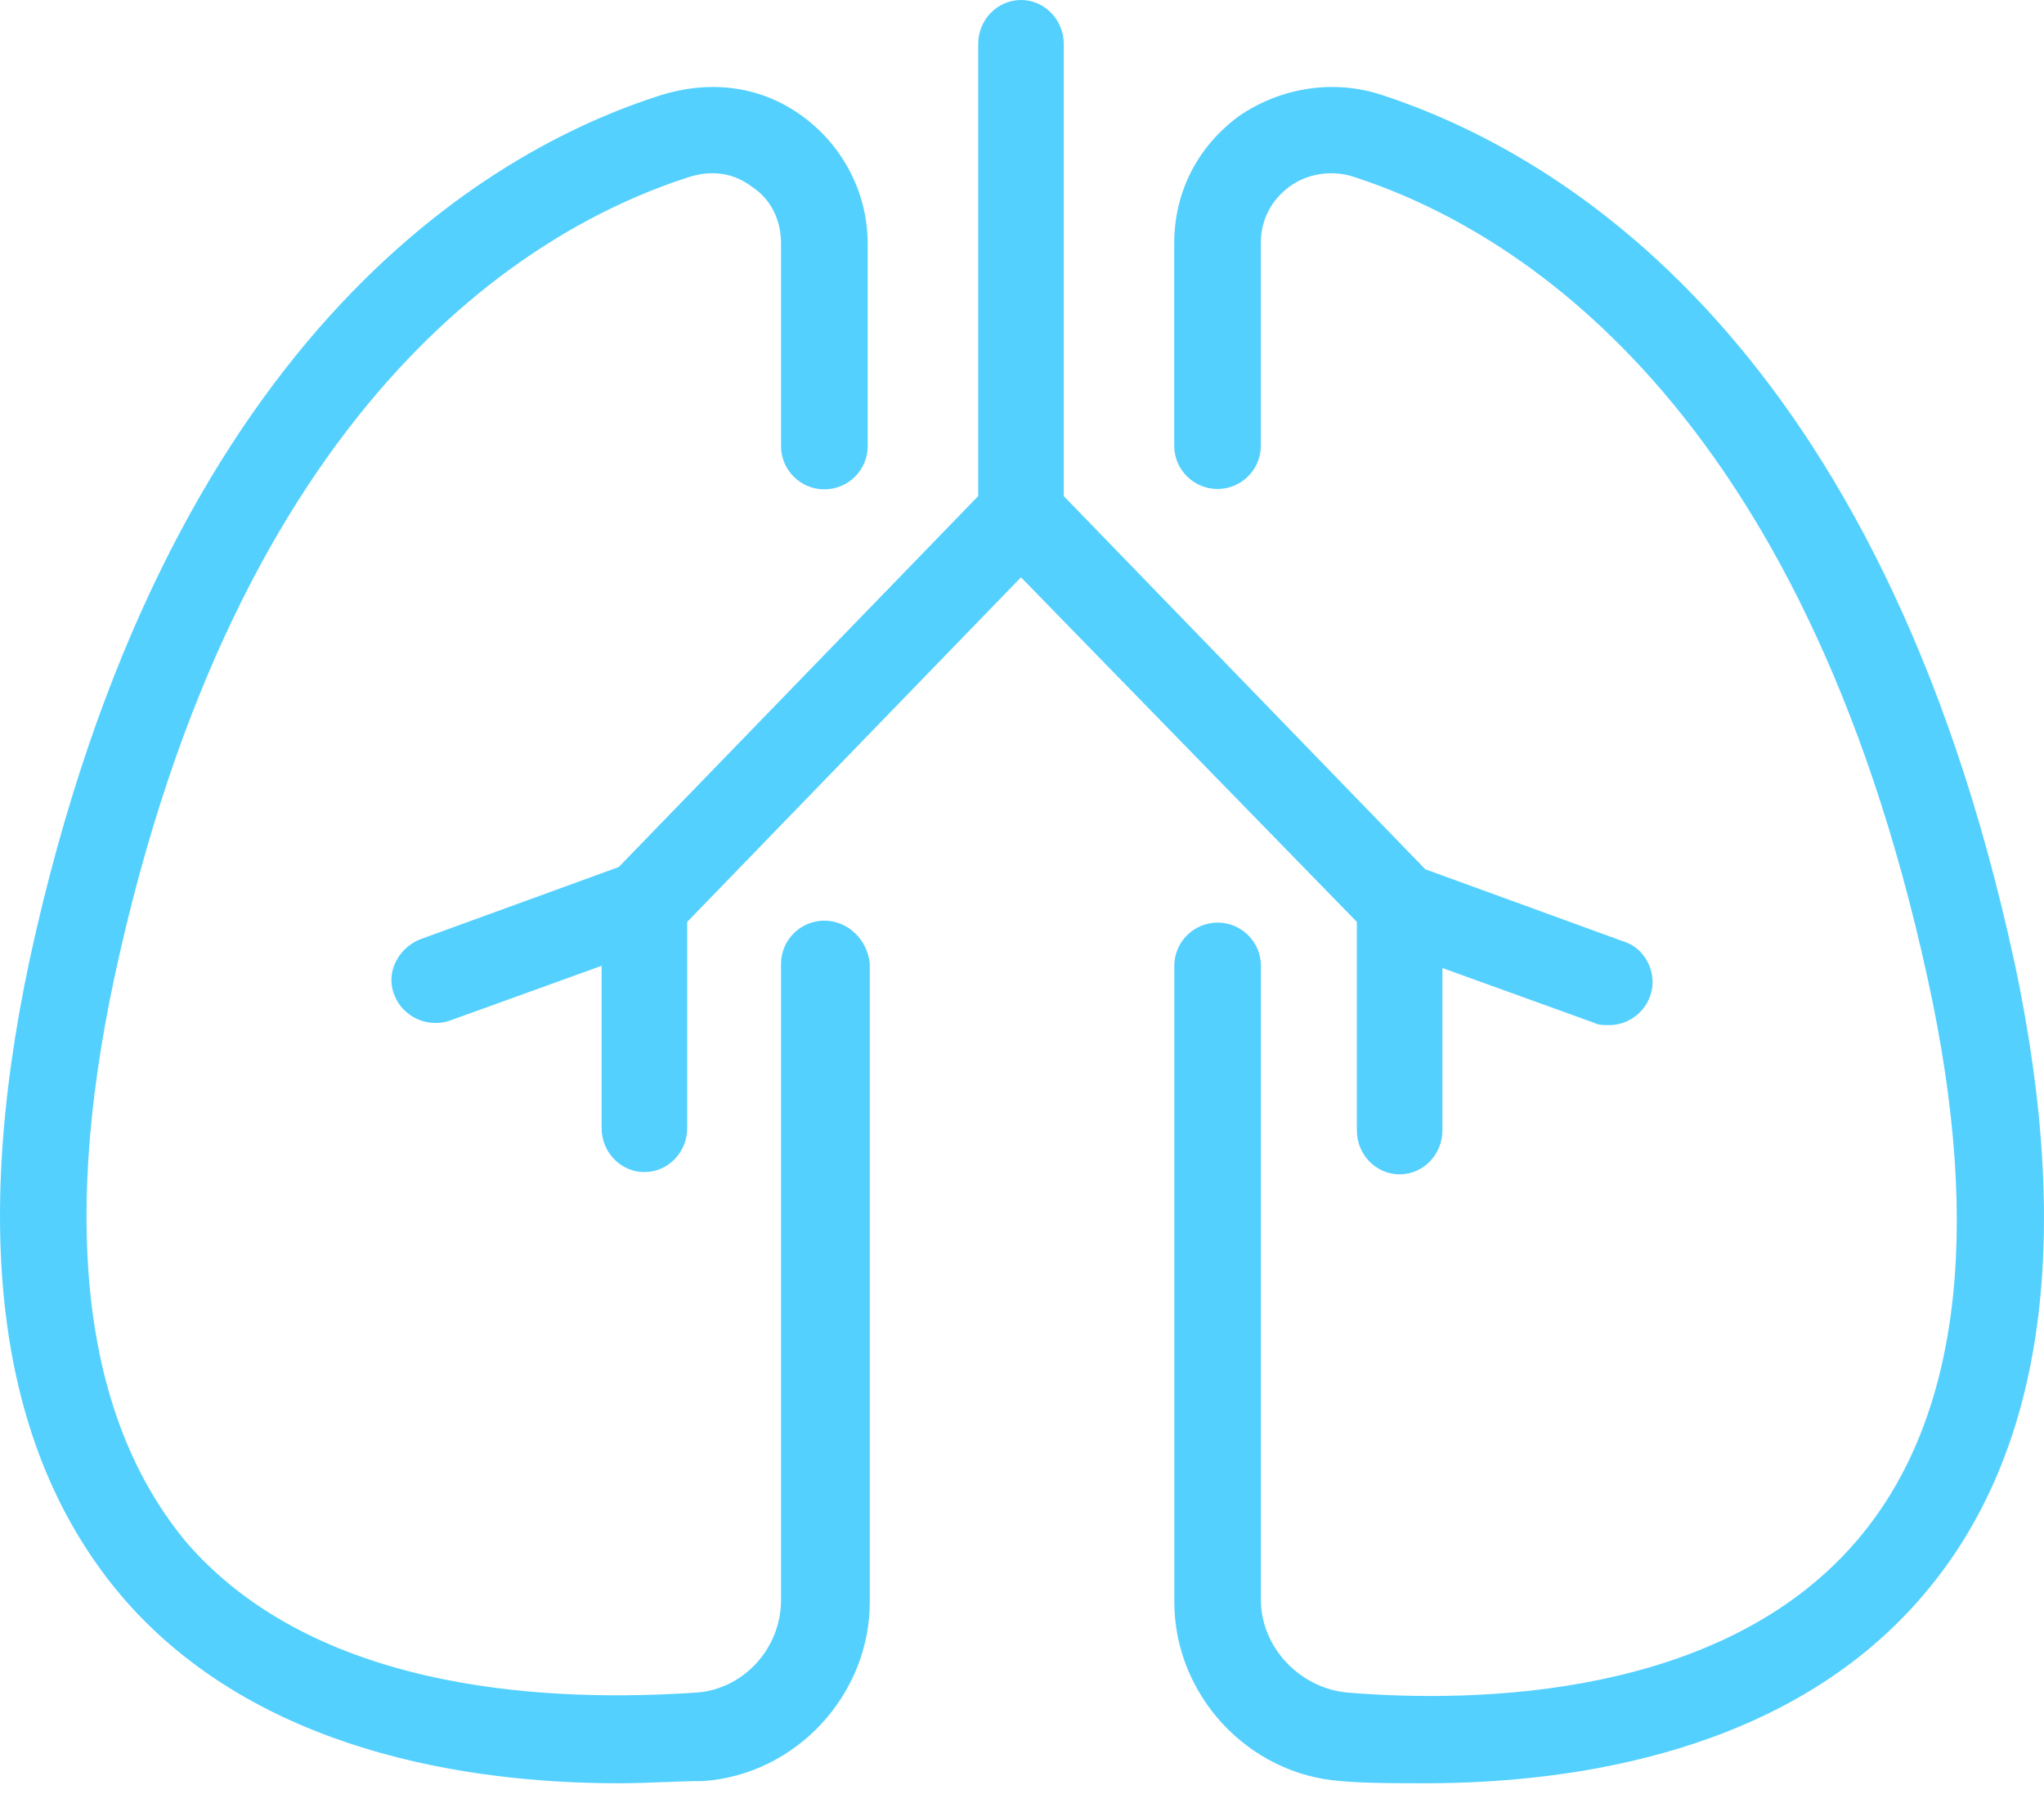 <?xml version="1.0" encoding="UTF-8"?>
<svg width="44px" height="39px" viewBox="0 0 44 39" version="1.1" xmlns="http://www.w3.org/2000/svg" xmlns:xlink="http://www.w3.org/1999/xlink">
    <!-- Generator: sketchtool 50.2 (55047) - http://www.bohemiancoding.com/sketch -->
    <title>5F9EBA07-2E95-4312-92A3-1CD2E0686AE1</title>
    <desc>Created with sketchtool.</desc>
    <defs></defs>
    <g id="Page-1" stroke="none" stroke-width="1" fill="none" fill-rule="evenodd">
        <g id="Packages-Doctors" transform="translate(-1062, -2589)">
            <g id="Respiratory" transform="translate(1054, 2578)">
                <rect id="Rectangle-34" opacity="0.154" x="0" y="0" width="60" height="60"></rect>
                <path d="M37.208,35.332 C37.208,35.852 37.622,36.277 38.129,36.277 C38.636,36.277 39.05,35.852 39.05,35.332 L39.05,31.836 L42.321,33.017 C42.412,33.065 42.504,33.065 42.643,33.065 C43.012,33.065 43.38,32.829 43.517,32.451 C43.701,31.978 43.425,31.412 42.965,31.27 L38.681,29.71 L30.899,21.678 L30.899,11.945 C30.899,11.424 30.485,11 29.978,11 C29.471,11 29.057,11.424 29.057,11.945 L29.057,21.678 L21.319,29.662 L17.036,31.221 C16.575,31.41 16.298,31.93 16.484,32.403 C16.622,32.781 16.991,33.017 17.358,33.017 C17.45,33.017 17.542,33.017 17.68,32.969 L20.951,31.788 L20.951,35.283 C20.951,35.804 21.364,36.228 21.872,36.228 C22.379,36.228 22.793,35.804 22.793,35.283 L22.793,30.843 L29.978,23.426 L37.208,30.843 L37.208,35.332 Z M25.745,30.816 C25.232,30.816 24.813,31.233 24.813,31.745 L24.813,45.437 C24.813,46.505 23.973,47.386 22.948,47.434 C20.104,47.619 14.932,47.526 12.042,44.232 C9.85,41.632 9.291,37.547 10.456,32.069 C13.113,19.677 19.36,15.916 22.856,14.803 C23.322,14.663 23.788,14.71 24.207,15.035 C24.626,15.314 24.813,15.778 24.813,16.243 L24.813,20.605 C24.813,21.116 25.232,21.533 25.745,21.533 C26.259,21.533 26.678,21.116 26.678,20.605 L26.678,16.243 C26.678,15.175 26.164,14.154 25.279,13.505 C24.394,12.856 23.322,12.716 22.25,13.041 C18.428,14.246 11.529,18.331 8.639,31.653 C7.334,37.779 8.033,42.376 10.689,45.438 C13.534,48.687 18.055,49.383 21.318,49.383 C21.969,49.383 22.576,49.336 23.135,49.336 C25.139,49.196 26.723,47.479 26.723,45.483 L26.723,31.745 C26.678,31.235 26.257,30.816 25.746,30.816 L25.745,30.816 Z M51.36,31.694 C48.471,18.37 41.573,14.284 37.704,13.03 C36.679,12.706 35.56,12.891 34.675,13.495 C33.79,14.144 33.277,15.12 33.277,16.233 L33.277,20.597 C33.277,21.108 33.695,21.525 34.209,21.525 C34.722,21.525 35.141,21.108 35.141,20.597 L35.141,16.233 C35.141,15.722 35.374,15.305 35.747,15.025 C36.12,14.746 36.632,14.654 37.098,14.793 C40.593,15.907 46.793,19.668 49.496,32.064 C50.709,37.589 50.15,41.675 47.912,44.229 C45.023,47.526 39.849,47.664 37.007,47.431 C35.982,47.339 35.143,46.456 35.143,45.435 L35.143,31.786 C35.143,31.275 34.724,30.858 34.211,30.858 C33.698,30.858 33.279,31.275 33.279,31.786 L33.279,45.482 C33.279,47.479 34.863,49.196 36.867,49.336 C37.381,49.383 38.032,49.383 38.684,49.383 C41.947,49.383 46.467,48.687 49.311,45.437 C51.967,42.419 52.666,37.822 51.361,31.693 L51.36,31.694 Z" id="Page-1" fill="#54D0FF"></path>
            </g>
        </g>
    </g>
</svg>